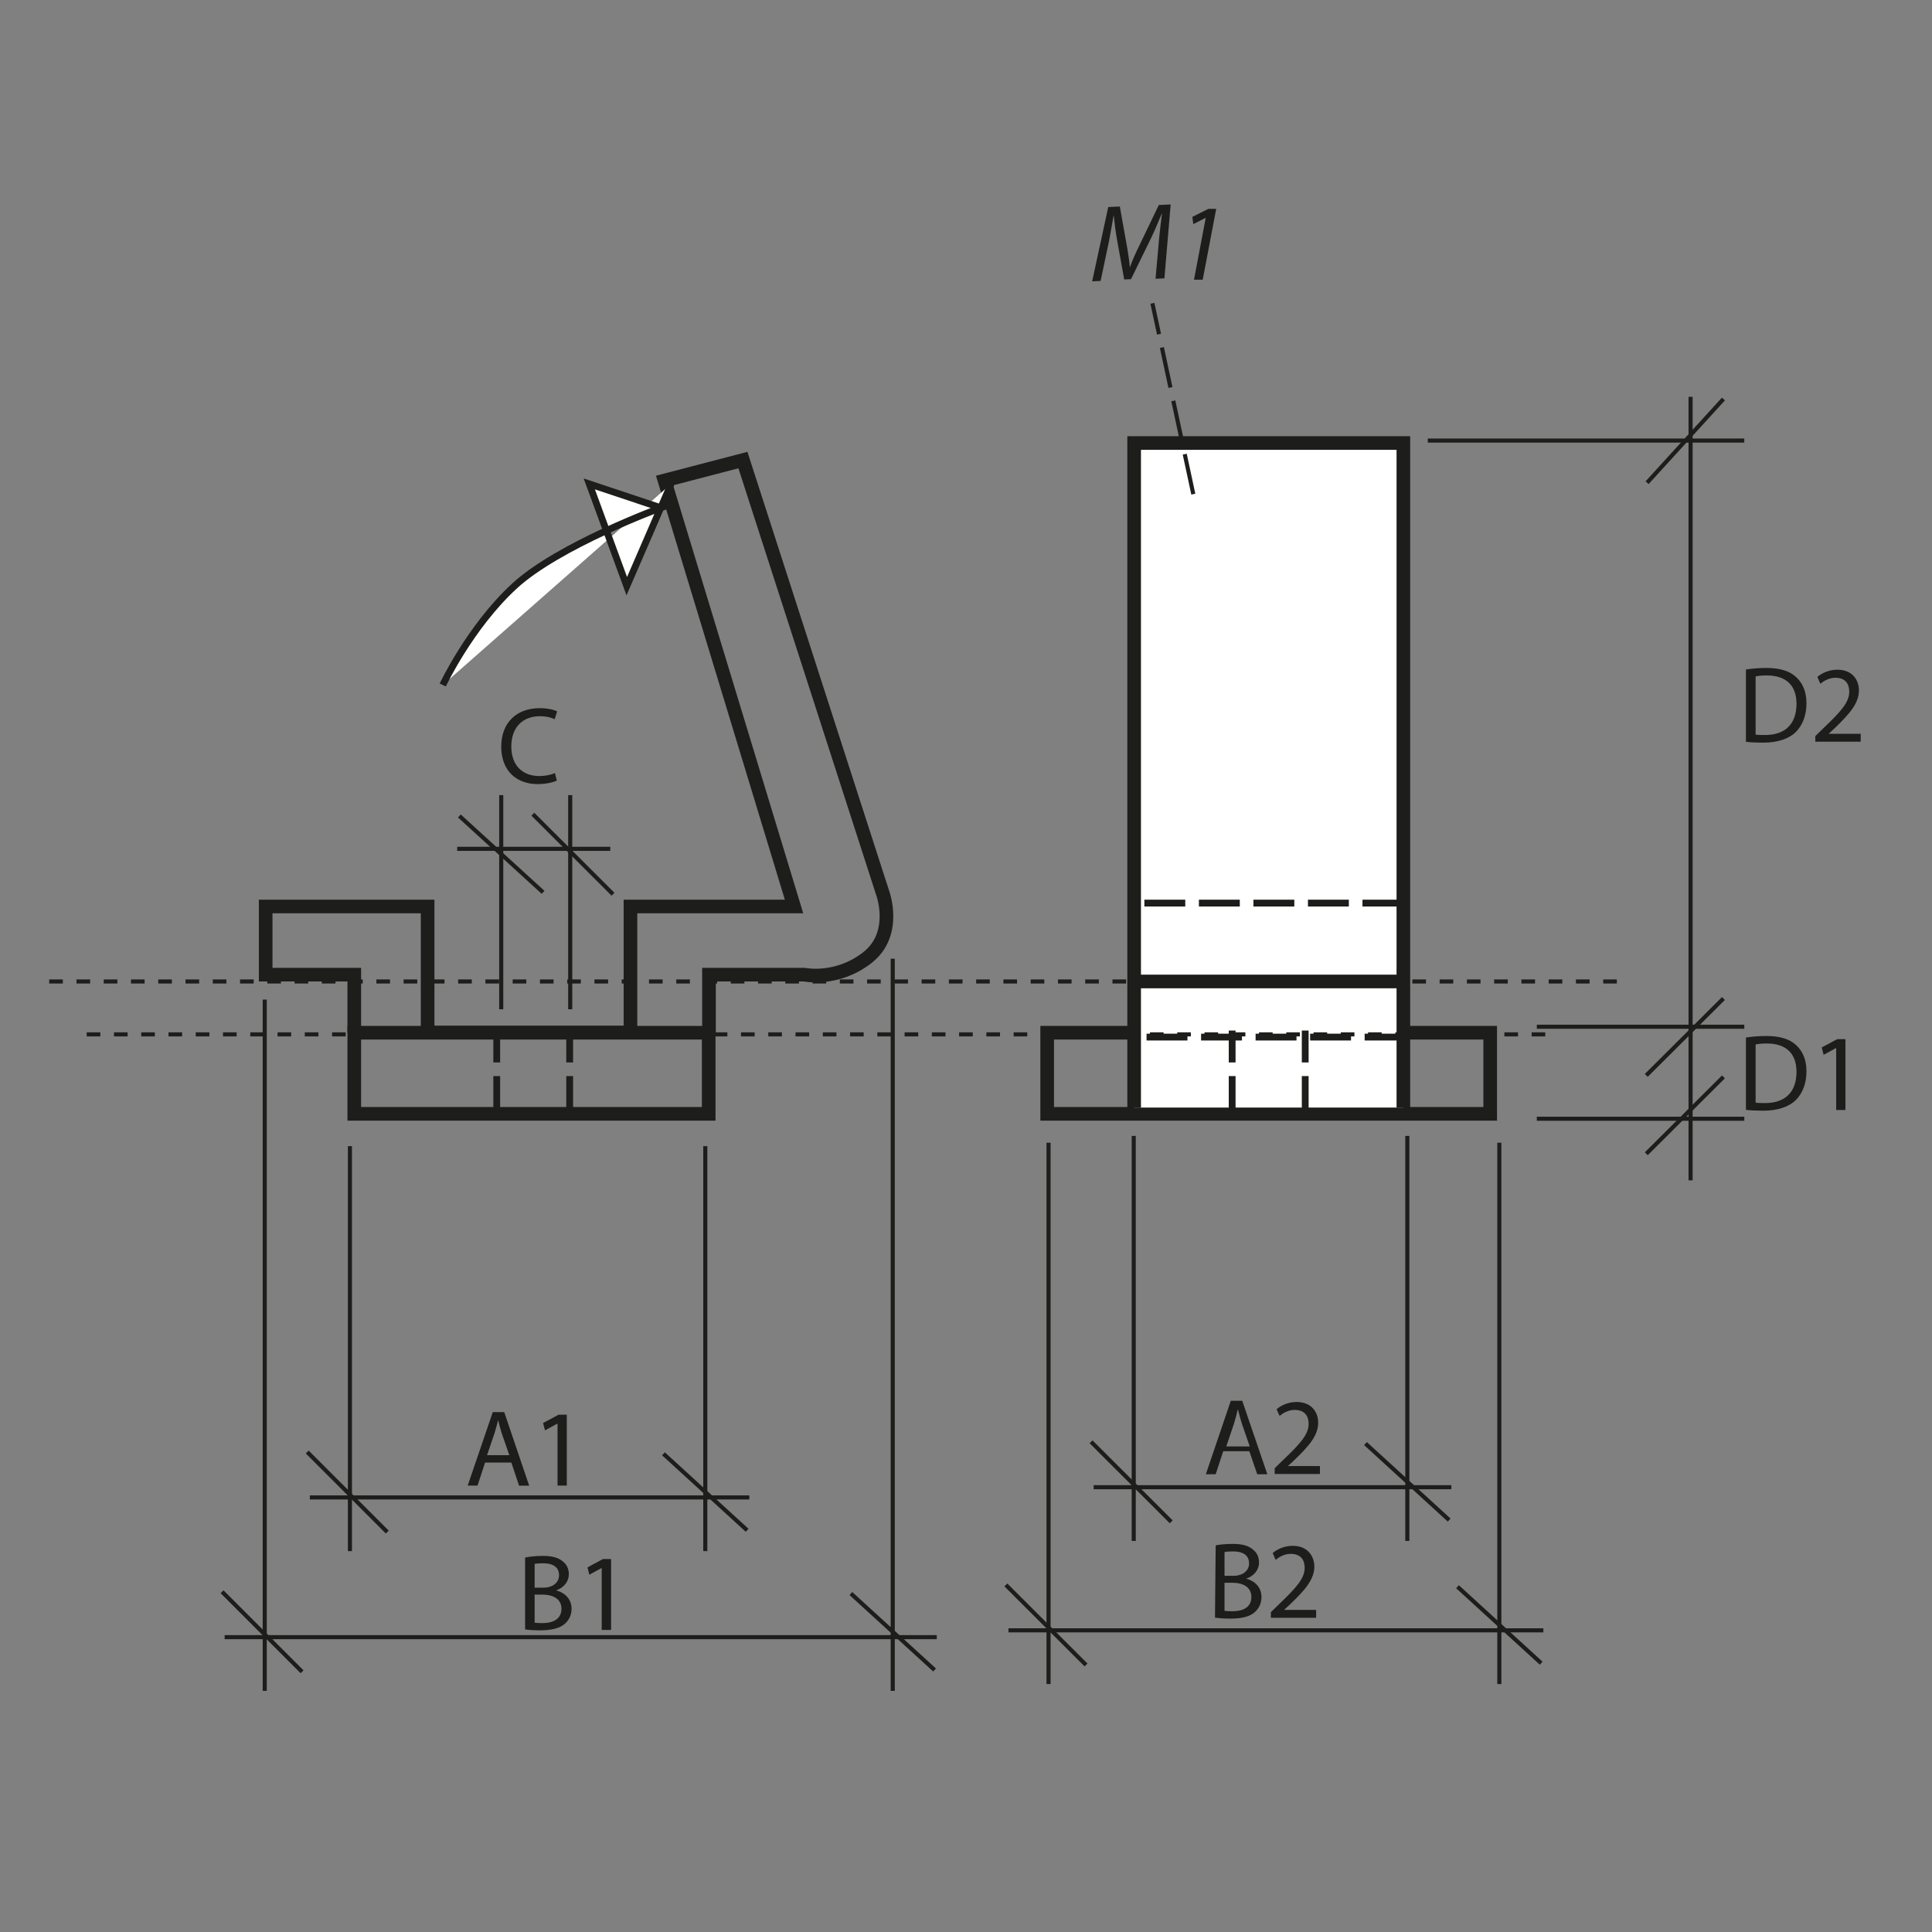 <?xml version="1.0" encoding="UTF-8"?>
<svg xmlns="http://www.w3.org/2000/svg" version="1.1" viewBox="0 0 141.73 141.73">
  <rect x="0" y="0" width="141.73" height="141.73" fill="#808080" stroke="none"/>
  <defs>
    <style>
      .cls-1, .cls-2, .cls-3, .cls-4, .cls-5, .cls-6, .cls-7, .cls-8 {
        stroke: #1d1d1b;
      }

      .cls-1, .cls-4, .cls-6 {
        fill: #fff;
      }

      .cls-2, .cls-3, .cls-4 {
        stroke-dasharray: 0 0 3 1;
      }

      .cls-2, .cls-3, .cls-5, .cls-7, .cls-8 {
        fill: none;
      }

      .cls-2, .cls-4, .cls-6 {
        stroke-width: .5px;
      }

      .cls-3, .cls-5, .cls-7 {
        stroke-width: .3px;
      }

      .cls-7 {
        stroke-dasharray: 0 0 1 1;
      }

      .cls-9 {
        fill: #1d1d1b;
        stroke-width: 0px;
      }
    </style>
  </defs>
  <g id="Object">
    <rect class="cls-8" x="76.82" y="75.76" width="32.5" height="5.95"/>
    <polyline class="cls-1" points="102.95 81.25 102.95 32.5 83.2 32.5 83.2 81.25"/>
    <rect class="cls-8" x="25.99" y="75.76" width="26" height="5.95"/>
    <path class="cls-8" d="M25.99,75.76v-4.26h-6.5v-5h11.88v9.25h14.88v-9.25h12l-9.5-31.25,5.75-1.5,10.25,31.75s1.12,3-1.12,4.75-4.62,1.25-4.62,1.25h-7v4.26"/>
    <line class="cls-7" x1="3.61" y1="72" x2="118.86" y2="72"/>
    <line class="cls-7" x1="6.36" y1="75.88" x2="113.61" y2="75.88"/>
    <line class="cls-2" x1="36.44" y1="81.94" x2="36.44" y2="75.6"/>
    <line class="cls-2" x1="41.79" y1="81.94" x2="41.79" y2="75.6"/>
    <g>
      <line class="cls-2" x1="90.39" y1="81.94" x2="90.39" y2="75.6"/>
      <line class="cls-2" x1="95.75" y1="81.94" x2="95.75" y2="75.6"/>
    </g>
    <line class="cls-1" x1="102.95" y1="72" x2="83.2" y2="72"/>
    <line class="cls-4" x1="102.95" y1="66.25" x2="83.2" y2="66.25"/>
    <line class="cls-4" x1="103.11" y1="76.08" x2="83.36" y2="76.08"/>
    <path class="cls-6" d="M32.48,50.25s2-4.25,5.25-7.25c3.25-3,10.75-5.75,10.75-5.75l-5.25-1.75,2.75,7.5,3.25-7.5"/>
  </g>
  <g id="Meas._lines" data-name="Meas. lines">
    <line class="cls-5" x1="28.41" y1="112.39" x2="22.54" y2="106.52"/>
    <line class="cls-5" x1="25.67" y1="113.79" x2="25.67" y2="84.08"/>
    <line class="cls-5" x1="54.81" y1="112.26" x2="48.67" y2="106.65"/>
    <line class="cls-5" x1="51.74" y1="113.79" x2="51.74" y2="84.08"/>
    <line class="cls-5" x1="54.97" y1="109.85" x2="22.73" y2="109.85"/>
    <line class="cls-5" x1="39.09" y1="59.73" x2="44.97" y2="65.6"/>
    <line class="cls-5" x1="41.83" y1="58.33" x2="41.83" y2="74.04"/>
    <line class="cls-5" x1="33.7" y1="59.86" x2="39.84" y2="65.46"/>
    <line class="cls-5" x1="36.77" y1="58.33" x2="36.77" y2="74.04"/>
    <line class="cls-5" x1="33.54" y1="62.27" x2="44.77" y2="62.27"/>
    <line class="cls-5" x1="85.92" y1="111.64" x2="80.04" y2="105.77"/>
    <line class="cls-5" x1="83.17" y1="113.04" x2="83.17" y2="83.33"/>
    <line class="cls-5" x1="106.31" y1="111.51" x2="100.17" y2="105.9"/>
    <line class="cls-5" x1="103.24" y1="113.04" x2="103.24" y2="83.33"/>
    <line class="cls-5" x1="106.47" y1="109.1" x2="80.23" y2="109.1"/>
    <line class="cls-5" x1="22.16" y1="122.64" x2="16.29" y2="116.77"/>
    <line class="cls-5" x1="19.42" y1="124.04" x2="19.42" y2="73.33"/>
    <line class="cls-5" x1="68.56" y1="122.51" x2="62.42" y2="116.9"/>
    <line class="cls-5" x1="65.49" y1="124.04" x2="65.49" y2="70.33"/>
    <line class="cls-5" x1="68.72" y1="120.1" x2="16.48" y2="120.1"/>
    <line class="cls-5" x1="79.67" y1="122.14" x2="73.79" y2="116.27"/>
    <line class="cls-5" x1="76.92" y1="123.54" x2="76.92" y2="83.83"/>
    <line class="cls-5" x1="113.06" y1="122.01" x2="106.92" y2="116.4"/>
    <line class="cls-5" x1="109.99" y1="123.54" x2="109.99" y2="83.83"/>
    <line class="cls-5" x1="113.22" y1="119.6" x2="73.98" y2="119.6"/>
    <line class="cls-3" x1="87.54" y1="36.25" x2="84.54" y2="22.25"/>
    <line class="cls-5" x1="126.43" y1="29.27" x2="120.83" y2="35.41"/>
    <line class="cls-5" x1="126.43" y1="79" x2="120.77" y2="84.64"/>
    <line class="cls-5" x1="126.43" y1="73.25" x2="120.77" y2="78.89"/>
    <line class="cls-5" x1="127.96" y1="82.07" x2="112.74" y2="82.07"/>
    <line class="cls-5" x1="127.96" y1="75.32" x2="112.74" y2="75.32"/>
    <line class="cls-5" x1="127.96" y1="32.32" x2="104.74" y2="32.32"/>
    <line class="cls-5" x1="124.02" y1="29.11" x2="124.02" y2="86.59"/>
    <g>
      <path class="cls-9" d="M128.08,49.11c.43-.06.94-.11,1.49-.11,1,0,1.71.22,2.18.66.49.44.77,1.07.77,1.94s-.28,1.6-.78,2.1c-.51.5-1.34.78-2.39.78-.5,0-.91-.02-1.27-.06v-5.3ZM128.79,53.89c.18.03.43.03.7.03,1.49,0,2.3-.83,2.3-2.29,0-1.29-.71-2.08-2.18-2.08-.36,0-.63.03-.82.07v4.26Z"/>
      <path class="cls-9" d="M133.17,54.43v-.43l.55-.54c1.33-1.26,1.94-1.94,1.94-2.72,0-.53-.25-1.02-1.02-1.02-.47,0-.86.24-1.1.44l-.22-.5c.35-.3.87-.53,1.47-.53,1.11,0,1.58.77,1.58,1.51,0,.96-.7,1.74-1.79,2.79l-.41.38v.02h2.33v.58h-3.32Z"/>
    </g>
    <g>
      <path class="cls-9" d="M128.08,76.11c.43-.06.94-.11,1.49-.11,1,0,1.71.22,2.18.66.49.44.77,1.07.77,1.94s-.28,1.6-.78,2.1c-.51.5-1.34.78-2.39.78-.5,0-.91-.02-1.27-.06v-5.3ZM128.79,80.89c.18.03.43.03.7.03,1.49,0,2.3-.83,2.3-2.29,0-1.29-.71-2.08-2.18-2.08-.36,0-.63.03-.82.07v4.26Z"/>
      <path class="cls-9" d="M134.7,76.89h-.02l-.9.49-.14-.54,1.14-.61h.6v5.2h-.68v-4.54Z"/>
    </g>
  </g>
  <g id="Numbers">
    <g>
      <path class="cls-9" d="M84.77,20.44l.26-2.93c.05-.51.14-1.31.21-1.83h-.02c-.23.56-.5,1.21-.77,1.77l-1.48,3.03-.5.02-.52-2.88c-.11-.62-.19-1.24-.24-1.79h-.02c-.09.5-.23,1.32-.33,1.84l-.62,2.94-.62.03,1.18-5.45.85-.04.55,3.08c.07.45.15.94.18,1.35h.02c.15-.42.36-.91.58-1.36l1.53-3.18.87-.04-.46,5.42-.64.03Z"/>
      <path class="cls-9" d="M88.45,15.99h-.02l-.89.45-.07-.53,1.18-.59h.57l-.99,5.2h-.64l.86-4.53Z"/>
    </g>
    <g>
      <path class="cls-9" d="M89.17,113.37c.3-.07.79-.11,1.27-.11.7,0,1.14.13,1.47.41.28.21.45.53.45.96,0,.53-.36.98-.92,1.17v.02c.51.12,1.11.55,1.1,1.35,0,.46-.19.81-.47,1.08-.37.34-.98.5-1.86.49-.48,0-.85-.04-1.08-.07l.05-5.3ZM89.84,115.6h.63c.73,0,1.16-.39,1.16-.91,0-.62-.47-.88-1.18-.88-.32,0-.5.02-.62.05v1.74ZM89.84,118.17c.14.02.34.03.58.03.72,0,1.38-.26,1.38-1.05,0-.73-.63-1.04-1.39-1.04h-.58v2.06Z"/>
      <path class="cls-9" d="M93.23,118.7v-.43s.55-.54.55-.54c1.33-1.27,1.93-1.94,1.93-2.72,0-.53-.25-1.02-1.03-1.02-.47,0-.86.24-1.1.44l-.22-.5c.35-.29.87-.53,1.47-.53,1.11,0,1.58.77,1.59,1.51,0,.96-.69,1.74-1.79,2.79l-.41.38v.02h2.33s0,.58,0,.58h-3.32Z"/>
    </g>
    <g>
      <path class="cls-9" d="M89.74,106.45l-.56,1.7h-.72s1.83-5.39,1.83-5.39h.84s1.84,5.39,1.84,5.39h-.74s-.58-1.69-.58-1.69h-1.91ZM91.68,106.11l-.57-1.65c-.12-.38-.21-.71-.29-1.05h-.02c-.08.33-.17.69-.28,1.04l-.56,1.66h1.73Z"/>
      <path class="cls-9" d="M93.51,108.14v-.43s.55-.54.55-.54c1.33-1.26,1.94-1.94,1.94-2.72,0-.53-.25-1.02-1.03-1.02-.47,0-.86.24-1.1.44l-.22-.49c.35-.3.87-.53,1.47-.53,1.11,0,1.58.77,1.58,1.51,0,.96-.69,1.74-1.79,2.79l-.41.38v.02h2.33s0,.58,0,.58h-3.32Z"/>
    </g>
    <g>
      <path class="cls-9" d="M38.53,114.26c.3-.07.79-.12,1.27-.12.7,0,1.14.12,1.47.39.28.21.46.53.46.95,0,.53-.35.98-.91,1.18v.02c.51.12,1.11.55,1.11,1.34,0,.46-.19.82-.47,1.08-.37.34-.98.5-1.86.5-.48,0-.85-.03-1.08-.07v-5.3ZM39.22,116.47h.63c.73,0,1.16-.39,1.16-.91,0-.62-.47-.88-1.17-.88-.32,0-.5.02-.62.05v1.74ZM39.22,119.04c.14.02.34.03.58.03.72,0,1.38-.26,1.39-1.05,0-.73-.63-1.04-1.39-1.04h-.58s0,2.06,0,2.06Z"/>
      <path class="cls-9" d="M44.15,115.03h-.02l-.9.49-.13-.54,1.13-.61h.6v5.2h-.69v-4.54Z"/>
    </g>
    <g>
      <path class="cls-9" d="M35.59,107.28l-.56,1.7h-.72l1.84-5.39h.84s1.83,5.4,1.83,5.4h-.74s-.57-1.7-.57-1.7h-1.91ZM37.36,106.74l-.54-1.55c-.11-.35-.19-.67-.27-.98h-.02c-.07.31-.16.65-.27.98l-.53,1.56h1.62Z"/>
      <path class="cls-9" d="M40.9,104.44h-.02l-.9.49-.14-.54,1.14-.61h.6s0,5.2,0,5.2h-.68s0-4.54,0-4.54Z"/>
    </g>
    <path class="cls-9" d="M40.85,57.26c-.25.13-.77.26-1.42.26-1.52,0-2.66-.96-2.66-2.74s1.14-2.83,2.82-2.83c.66,0,1.1.14,1.28.24l-.18.57c-.26-.13-.63-.22-1.08-.22-1.26,0-2.1.81-2.1,2.22,0,1.33.76,2.17,2.06,2.17.43,0,.86-.09,1.14-.22l.14.56Z"/>
  </g>
</svg>